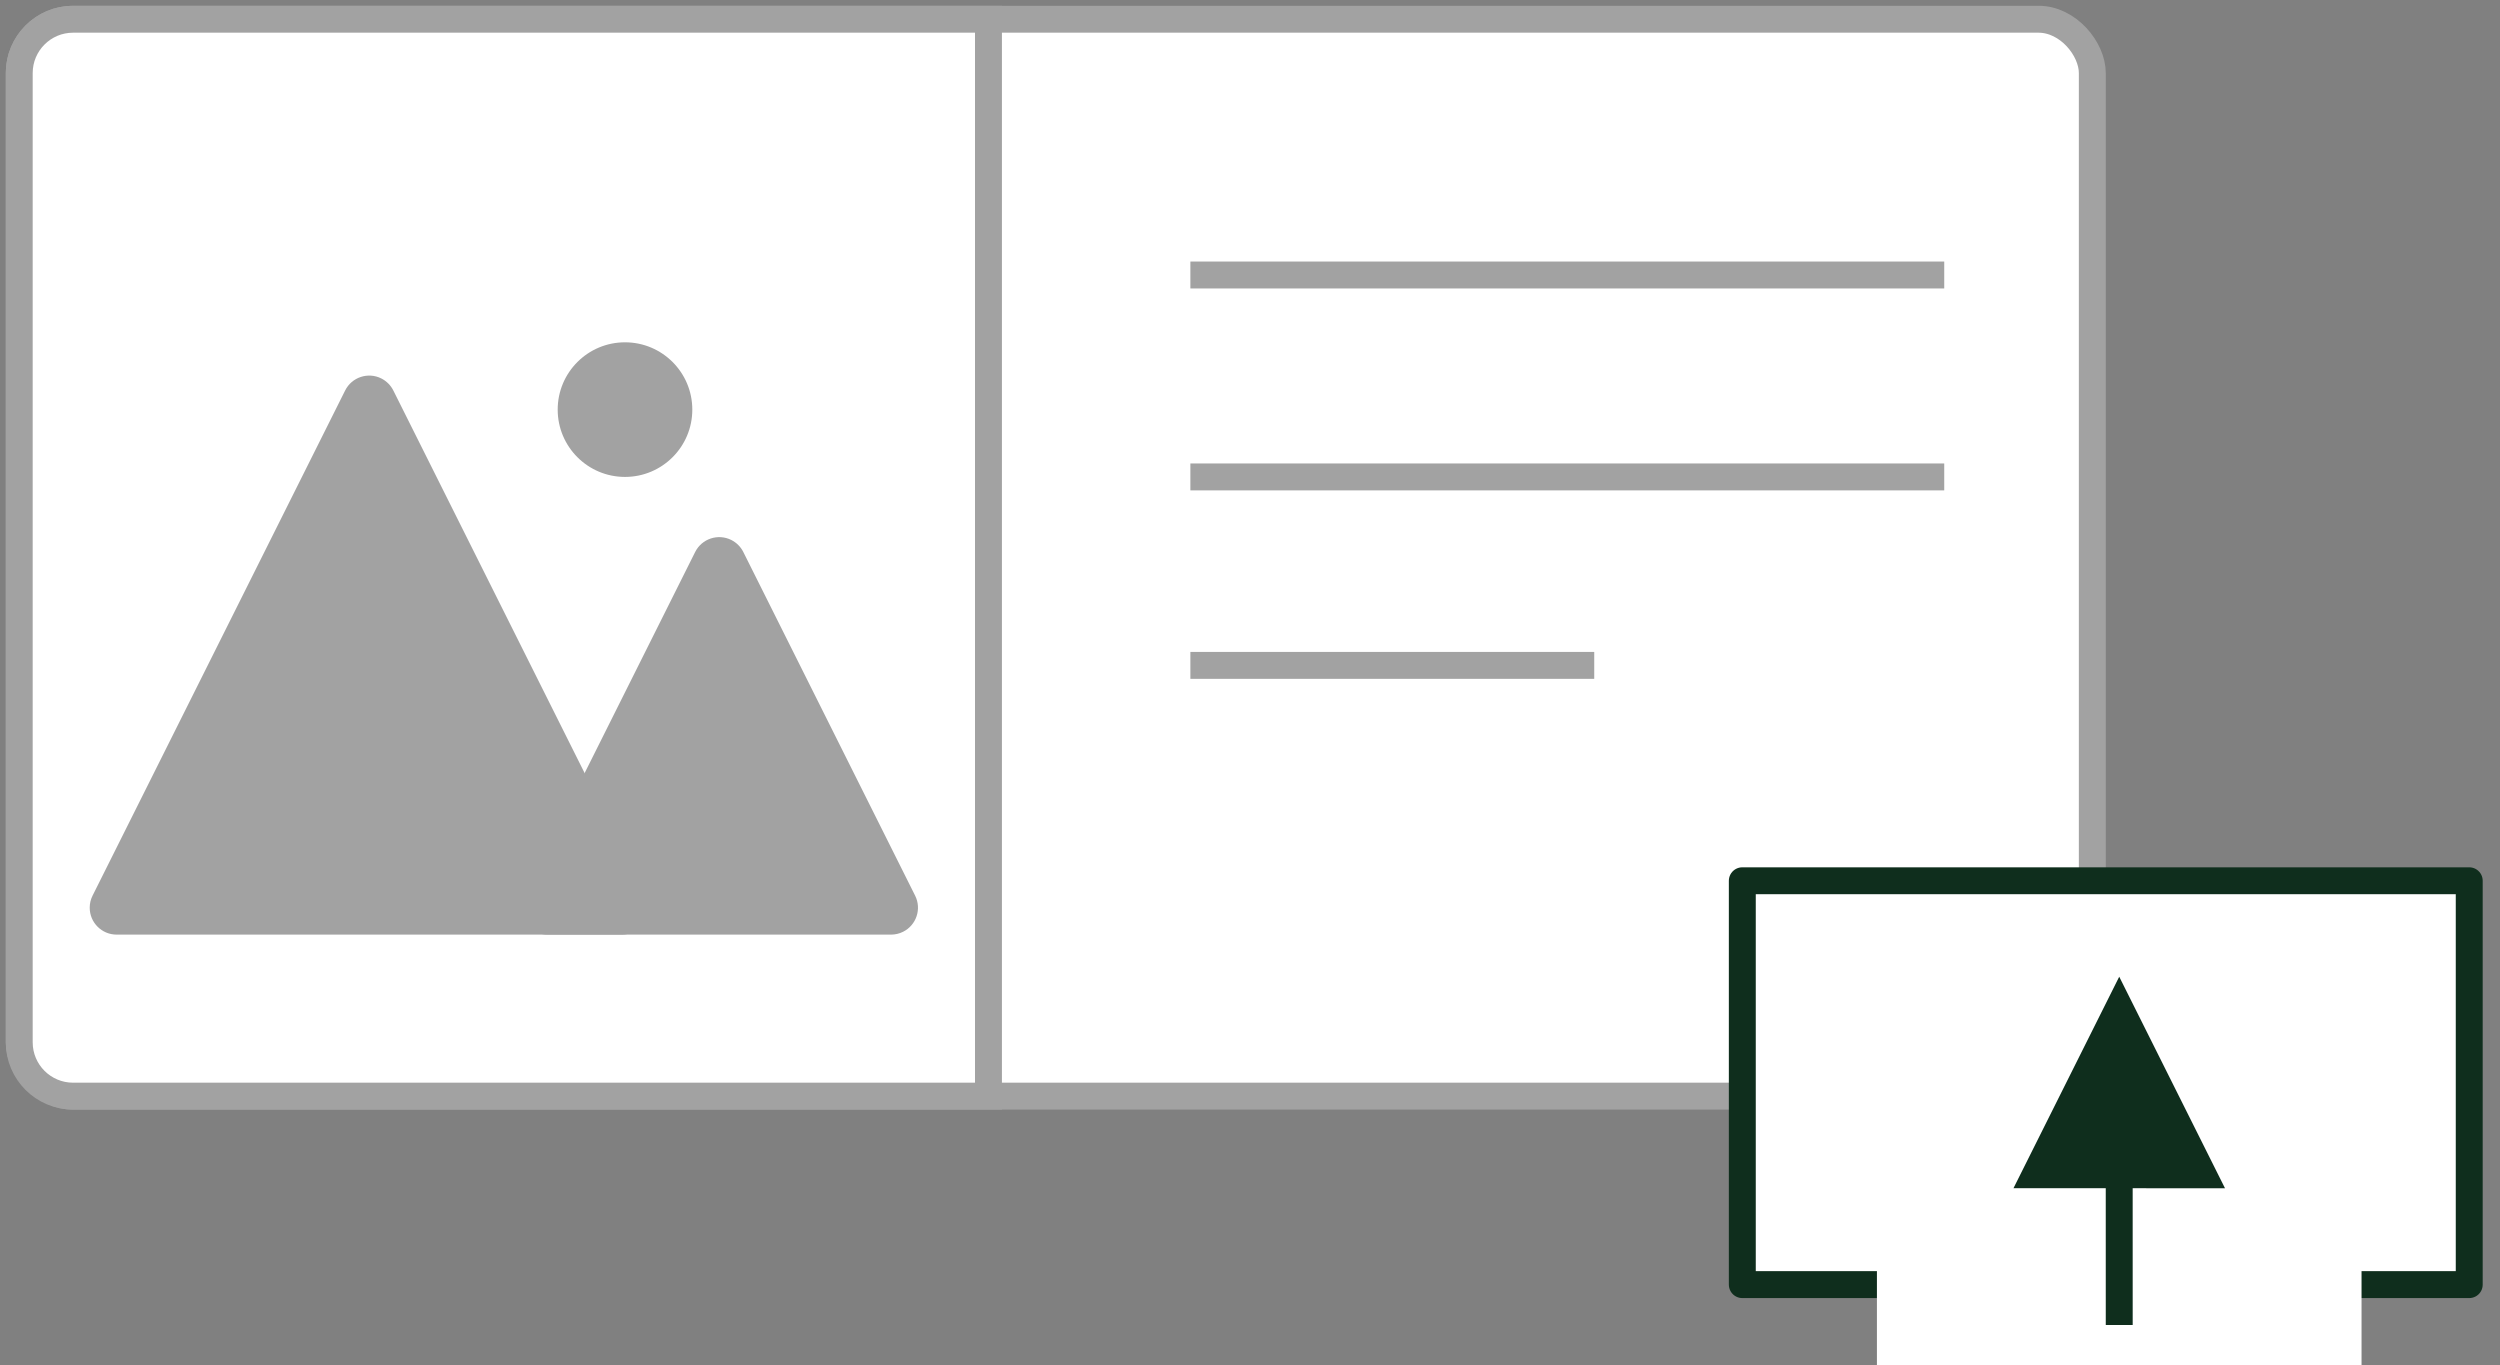 <svg xmlns='http://www.w3.org/2000/svg' width='130' height='71' viewBox='0 0 130 71'><rect x="0" y="0" width="130" height="71" fill="#808080" stroke="none"/> <g fill='none' fill-rule='evenodd'> <g> <g> <g> <g> <g transform='translate(-401 -153) translate(15 -14) translate(354 168) translate(21) translate(12)'> <rect width='107.8' height='56' fill='#FFF' stroke='#a2a2a2' stroke-width='1.4' rx='2.8'/> <path fill='#FFF' stroke='#a2a2a2' stroke-width='1.4' d='M2.8 0h47.6v56H2.8C1.254 56 0 54.746 0 53.2V2.8C0 1.254 1.254 0 2.8 0z'/> <path fill='#a2a2a2' d='M19.452 19.304l13.135 26.27c.346.691.065 1.532-.626 1.878-.195.097-.409.148-.626.148H5.065c-.773 0-1.4-.627-1.4-1.4 0-.217.05-.432.148-.626l13.135-26.27c.346-.691 1.187-.971 1.878-.626.271.136.49.355.626.626z'/> <path fill='#a2a2a2' d='M37.652 27.704l8.935 17.87c.346.691.065 1.532-.626 1.878-.195.097-.409.148-.626.148h-17.87c-.773 0-1.4-.627-1.4-1.4 0-.217.05-.432.148-.626l8.935-17.87c.346-.691 1.187-.971 1.878-.626.271.136.49.355.626.626z'/> <path fill='#FFF' stroke='#0F2E1D' stroke-linejoin='round' stroke-width='1.4' d='M89.6 44.8H127.4V65.8H89.6z'/> <path fill='#FFF' d='M96.6 63H121.8V70H96.6z'/> <path fill='#0F2E1D' fill-rule='nonzero' d='M109.2 49.789l5.5 11-4.801-.001.001 7.112h-1.4l-.001-7.112H103.7l5.5-11z'/> <circle cx='31.5' cy='20.3' r='3.5' fill='#a2a2a2'/> <path fill='#FFF' stroke='#a2a2a2' stroke-width='1.4' d='M60.9 13.3L100.1 13.3M60.9 23.8L100.1 23.8M60.9 33.6L81.9 33.6'/> </g> </g> </g> </g> </g> </g> </svg>
